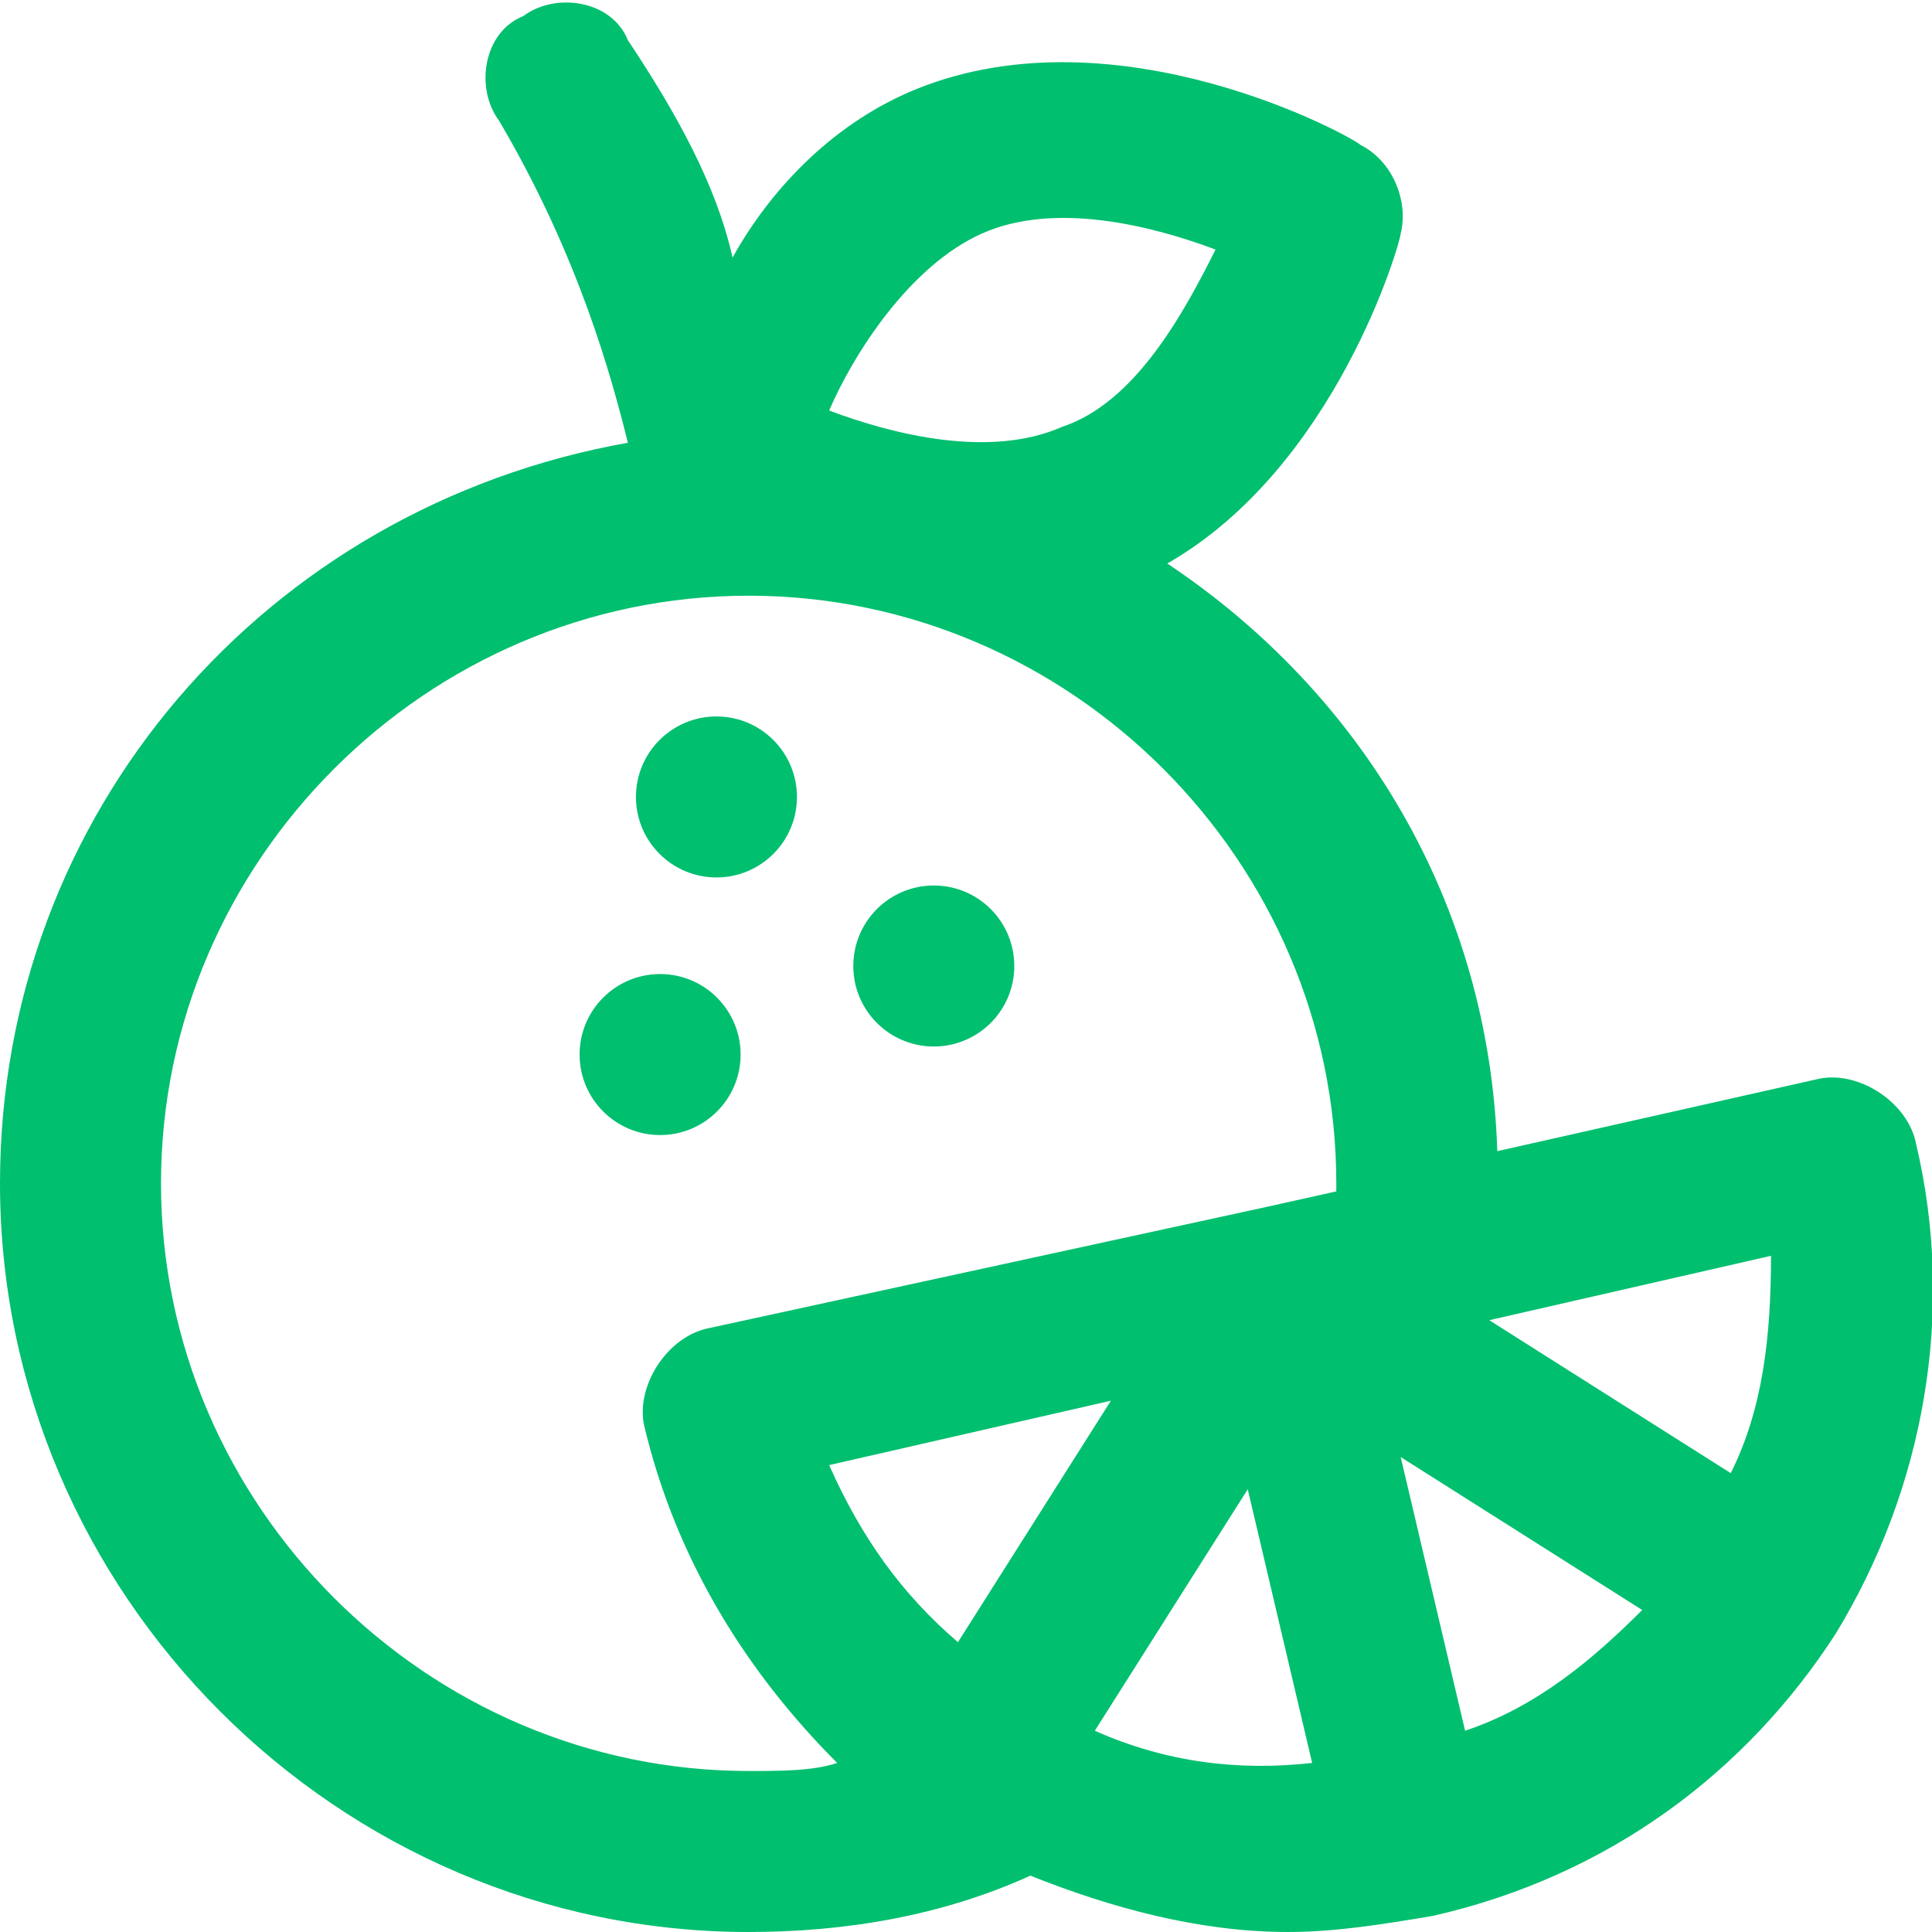 <?xml version="1.0" encoding="utf-8"?>
<!-- Generator: Adobe Illustrator 25.0.0, SVG Export Plug-In . SVG Version: 6.00 Build 0)  -->
<svg version="1.1" id="Outline" xmlns="http://www.w3.org/2000/svg" xmlns:xlink="http://www.w3.org/1999/xlink" x="0px" y="0px"
	 viewBox="0 0 24 24" style="enable-background:new 0 0 24 24;" xml:space="preserve">
<style type="text/css">
	.st0{fill:#00BF6F;}
</style>
<g id="oTVYTa.tif">
</g>
<g>
	<path class="st0" d="M23.8,14.2c-0.1-0.5-0.7-0.9-1.2-0.8l-4,0.9c-0.1-3.1-1.7-5.7-4.1-7.3c2.1-1.2,2.9-4,2.9-4.1
		c0.1-0.4-0.1-0.9-0.5-1.1c-0.1-0.1-3-1.7-5.5-0.7c-1,0.4-1.8,1.2-2.3,2.1C8.9,2.3,8.4,1.4,7.8,0.5C7.6,0,6.9-0.1,6.5,0.2
		C6,0.4,5.9,1.1,6.2,1.5c1,1.7,1.4,3.2,1.6,4C3.3,6.3,0,10.1,0,14.7C0,19.8,4.2,24,9.3,24c1.2,0,2.4-0.2,3.5-0.7
		c1,0.4,2.1,0.7,3.2,0.7c0.6,0,1.2-0.1,1.8-0.2c2.2-0.5,3.9-1.8,5-3.5l0,0l0,0C23.9,18.5,24.3,16.3,23.8,14.2z M12.2,2.9
		c0.9-0.4,2.1-0.1,2.9,0.2c-0.4,0.8-1,1.9-1.9,2.2c-0.9,0.4-2.1,0.1-2.9-0.2C10.6,4.4,11.3,3.3,12.2,2.9z M2,14.7
		c0-4,3.3-7.3,7.3-7.3s7.3,3.3,7.3,7.3v0.1L15.7,15l0,0l-6.9,1.5c-0.5,0.1-0.9,0.7-0.8,1.2c0.4,1.7,1.3,3.1,2.4,4.2
		C10.1,22,9.7,22,9.3,22C5.3,22,2,18.7,2,14.7z M11.9,20.4c-0.7-0.6-1.2-1.3-1.6-2.2l3.5-0.8L11.9,20.4z M13.6,21.5l1.9-3l0.8,3.4
		C15.4,22,14.5,21.9,13.6,21.5z M18.2,21.5l-0.8-3.4l3,1.9C19.8,20.6,19.1,21.2,18.2,21.5z M21.5,18.3l-3-1.9l3.5-0.8
		C22,16.6,21.9,17.5,21.5,18.3z"/>
	<circle class="st0" cx="8.9" cy="9.9" r="1"/>
	<circle class="st0" cx="11.6" cy="12" r="1"/>
	<circle class="st0" cx="8.2" cy="13.1" r="1"/>
</g>
</svg>
